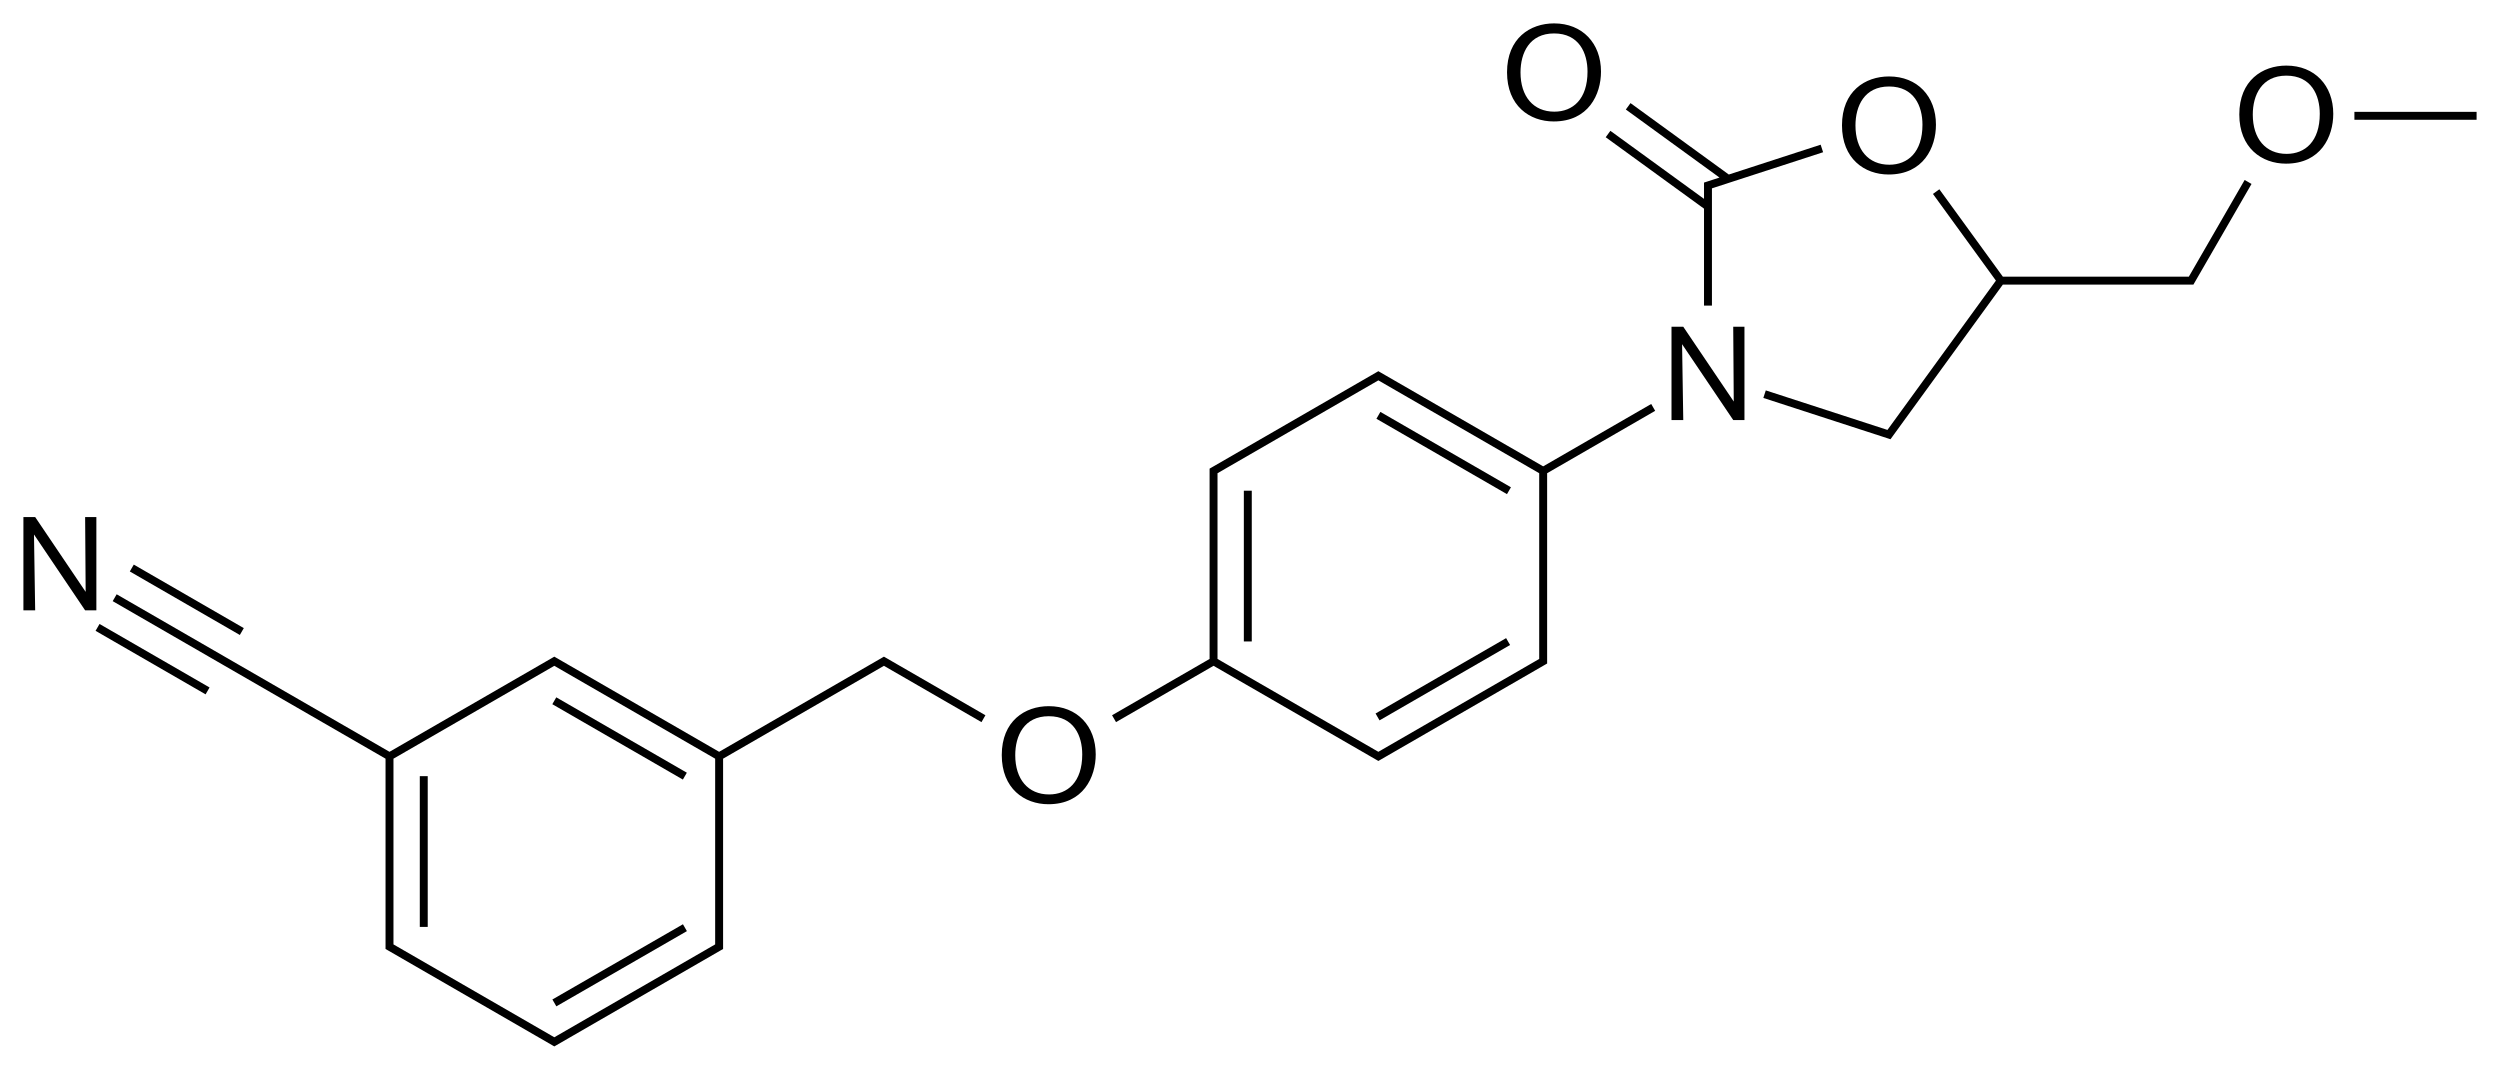<?xml version="1.0" encoding="utf-8"?>
<!-- Generator: Adobe Illustrator 17.0.2, SVG Export Plug-In . SVG Version: 6.00 Build 0)  -->
<!DOCTYPE svg PUBLIC "-//W3C//DTD SVG 1.1//EN" "http://www.w3.org/Graphics/SVG/1.1/DTD/svg11.dtd">
<svg version="1.1" id="Слой_1" xmlns="http://www.w3.org/2000/svg" xmlns:xlink="http://www.w3.org/1999/xlink" x="0px" y="0px"
	 width="756.68px" height="323.802px" viewBox="0 0 756.68 323.802" enable-background="new 0 0 756.68 323.802"
	 xml:space="preserve">
<g>
	<path d="M499.775,122.271l-32.701,18.88l-47.552-27.454l0,0l-1.732-1l-0.599-0.346l-0.599,0.346l-49.883,28.8l-0.6,0.345v0.694v2
		v54.907l-29.52,17.043l1.199,2.079l29.521-17.044l49.284,28.454l0.599,0.346l0.599-0.346l1.732-1l0,0l46.419-26.8l0,0l1.732-1
		l0.6-0.345v-0.694v-2v-54.907l32.7-18.879L499.775,122.271z M465.874,199.444l-1.132,0.653l0,0l-46.419,26.8l0,0l-1.133,0.654
		l-48.683-28.107v-54.907v-1.307l48.683-28.107l48.683,28.107v54.907V199.444z"/>
	<polygon points="515.757,92.496 518.157,92.496 518.157,58.137 518.157,57.008 519.23,56.66 519.23,56.659 551.802,46.076 
		551.06,43.794 523.262,52.826 493.508,31.209 492.096,33.15 520.44,53.743 518.488,54.377 518.488,54.377 516.586,54.995 
		515.757,55.263 515.757,56.137 515.757,58.137 515.757,60.189 487.414,39.597 486.002,41.538 515.757,63.156 	"/>
	<polygon points="679.394,54.476 663.155,82.605 663.154,82.605 662.501,83.736 661.194,83.736 606.205,83.736 586.99,57.289 
		585.05,58.701 604.111,84.936 571.279,130.125 534.455,118.16 533.712,120.443 571.366,132.677 572.194,132.948 572.708,132.242 
		606.205,86.137 661.194,86.137 663.194,86.137 663.887,86.137 664.234,85.536 665.234,83.804 665.234,83.804 681.474,55.675 	"/>
	<rect x="712.614" y="33.853" width="36.98" height="2.4"/>
	<rect x="414.134" y="135.915" transform="matrix(-0.866 -0.5 0.5 -0.866 746.8 474.334)" width="45.628" height="2.4"/>
	<rect x="376.476" y="148.522" width="2.4" height="45.628"/>
	<rect x="435.748" y="182.743" transform="matrix(-0.5 -0.866 0.866 -0.5 477.162 686.765)" width="2.4" height="45.628"/>
	<rect x="164.719" y="222.315" transform="matrix(0.866 0.5 -0.5 0.866 136.883 -63.821)" width="45.628" height="2.4"/>
	<rect x="127.06" y="234.922" width="2.4" height="45.628"/>
	<rect x="186.333" y="269.143" transform="matrix(-0.499 -0.866 0.866 -0.499 28.294 600.26)" width="2.4" height="45.628"/>
	<rect x="37.317" y="180.344" transform="matrix(0.866 0.5 -0.5 0.866 98.347 -3.949)" width="38.452" height="2.4"/>
	<rect x="26.949" y="198.302" transform="matrix(-0.866 -0.5 0.5 -0.866 -13.587 395.364)" width="38.452" height="2.4"/>
	<path d="M524.757,121.536l-15.28-22.64h-3.56v28.24h3.56c0-0.56-0.36-22.96-0.36-22.96l15.48,22.96h3.4v-28.24h-3.4
		C524.597,99.777,524.757,121.536,524.757,121.536z"/>
	<path d="M470.257,36.76c10.56,0,14.32-8.2,14.32-15.08c0-8.56-5.6-14.6-14.2-14.6c-7.24,0-14.24,4.48-14.24,14.8
		C456.137,32,462.937,36.76,470.257,36.76z M470.377,10.12c7.6,0,10.12,5.96,10.12,11.56c0,8.36-4.44,12.12-10.04,12.12
		c-6.36,0-10.24-4.6-10.24-11.88C460.217,16.04,462.897,10.12,470.377,10.12z"/>
	<path d="M571.638,52.817c10.56,0,14.32-8.2,14.32-15.08c0-8.56-5.6-14.6-14.2-14.6c-7.24,0-14.24,4.48-14.24,14.8
		C557.518,48.057,564.318,52.817,571.638,52.817z M571.758,26.177c7.6,0,10.12,5.96,10.12,11.56c0,8.36-4.44,12.12-10.04,12.12
		c-6.36,0-10.24-4.6-10.24-11.88C561.598,32.097,564.278,26.177,571.758,26.177z"/>
	<path d="M692.014,19.853c-7.24,0-14.24,4.48-14.24,14.8c0,10.12,6.8,14.88,14.12,14.88c10.56,0,14.32-8.2,14.32-15.08
		C706.214,25.893,700.614,19.853,692.014,19.853z M692.094,46.574c-6.36,0-10.24-4.6-10.24-11.88c0-5.88,2.68-11.8,10.16-11.8
		c7.6,0,10.12,5.96,10.12,11.56C702.134,42.813,697.694,46.574,692.094,46.574z"/>
	<path d="M317.445,213.736c-7.24,0-14.24,4.48-14.24,14.8c0,10.12,6.8,14.88,14.12,14.88c10.56,0,14.32-8.2,14.32-15.08
		C331.645,219.776,326.045,213.736,317.445,213.736z M317.525,240.456c-6.36,0-10.24-4.6-10.24-11.88c0-5.88,2.68-11.8,10.16-11.8
		c7.6,0,10.12,5.96,10.12,11.56C327.565,236.696,323.125,240.456,317.525,240.456z"/>
	<path d="M269.873,200.097l-1.732-1l-0.6-0.346l-0.599,0.346l-1.732,1l0,0l-47.552,27.454l-47.552-27.454l0,0l-1.732-1l-0.599-0.346
		l-0.6,0.346l-1.732,1v0l-47.552,27.454l-49.284-28.454l-33.301-19.226l-1.199,2.079l33.301,19.226l49.282,28.453v54.907v2
		l-0.001,0.693l0.602,0.347l48.151,27.8v0l1.732,1l0.6,0.346l0.599-0.346l1.732-1l0,0l48.151-27.8l0.601-0.345v-0.694v-2v-54.907
		l47.55-27.453l0,0l1.133-0.654l1.133,0.654l0,0l28.388,16.39l1.199-2.079L269.873,200.097L269.873,200.097z M216.458,285.844
		l-47.55,27.453v0l-1.133,0.654l-1.133-0.654l0,0l-46.419-26.8l0,0l-1.132-0.653v-1.307v-54.907l48.683-28.107l48.683,28.107v54.907
		V285.844z"/>
	<path d="M29.166,184.736v-28.24h-3.4c0,0.88,0.16,22.64,0.16,22.64l-15.28-22.64h-3.56v28.24h3.56c0-0.56-0.36-22.96-0.36-22.96
		l15.48,22.96H29.166z"/>
</g>
</svg>
